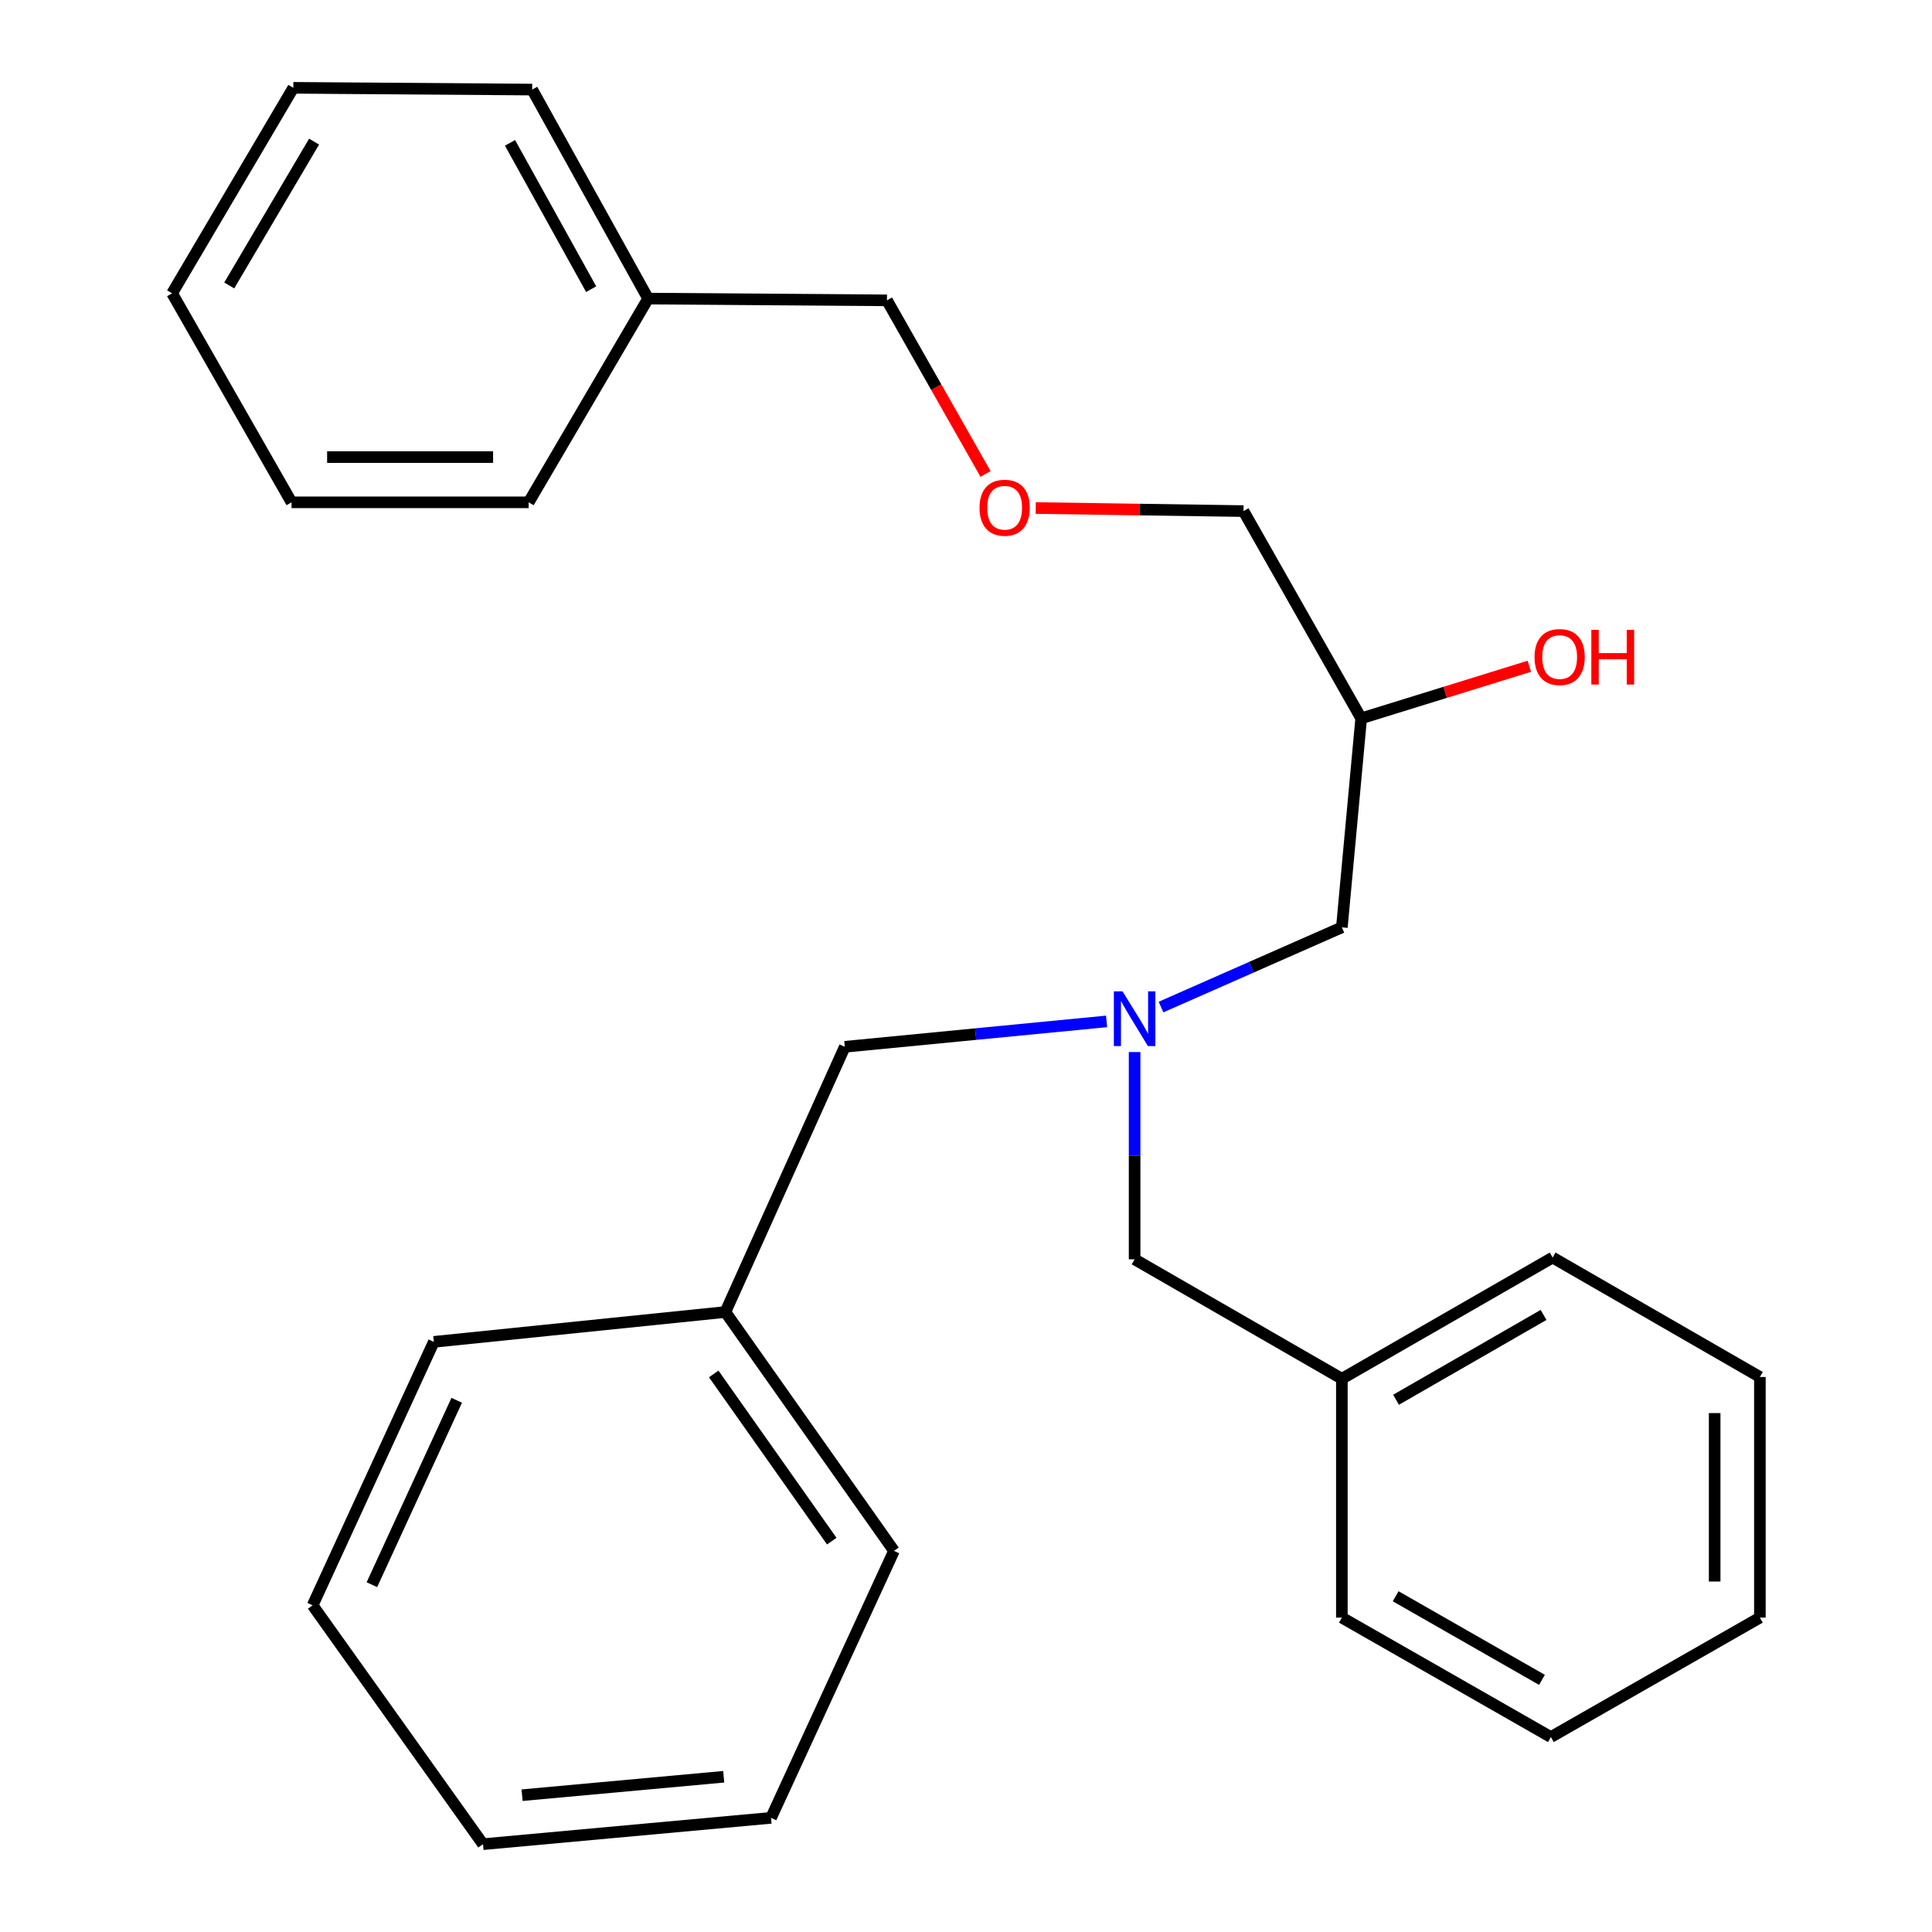 <?xml version='1.0' encoding='iso-8859-1'?>
<svg version='1.1' baseProfile='full'
              xmlns='http://www.w3.org/2000/svg'
                      xmlns:rdkit='http://www.rdkit.org/xml'
                      xmlns:xlink='http://www.w3.org/1999/xlink'
                  xml:space='preserve'
width='1000px' height='1000px' viewBox='0 0 1000 1000'>
<!-- END OF HEADER -->
<rect style='opacity:1.0;fill:#FFFFFF;stroke:none' width='1000' height='1000' x='0' y='0'> </rect>
<path class='bond-0' d='M 572.765,528.678 L 505.016,535.25' style='fill:none;fill-rule:evenodd;stroke:#0000FF;stroke-width:6px;stroke-linecap:butt;stroke-linejoin:miter;stroke-opacity:1' />
<path class='bond-0' d='M 505.016,535.25 L 437.266,541.822' style='fill:none;fill-rule:evenodd;stroke:#000000;stroke-width:6px;stroke-linecap:butt;stroke-linejoin:miter;stroke-opacity:1' />
<path class='bond-1' d='M 600.944,521.246 L 647.745,500.623' style='fill:none;fill-rule:evenodd;stroke:#0000FF;stroke-width:6px;stroke-linecap:butt;stroke-linejoin:miter;stroke-opacity:1' />
<path class='bond-1' d='M 647.745,500.623 L 694.547,479.999' style='fill:none;fill-rule:evenodd;stroke:#000000;stroke-width:6px;stroke-linecap:butt;stroke-linejoin:miter;stroke-opacity:1' />
<path class='bond-2' d='M 587.273,544.544 L 587.273,598.179' style='fill:none;fill-rule:evenodd;stroke:#0000FF;stroke-width:6px;stroke-linecap:butt;stroke-linejoin:miter;stroke-opacity:1' />
<path class='bond-2' d='M 587.273,598.179 L 587.273,651.814' style='fill:none;fill-rule:evenodd;stroke:#000000;stroke-width:6px;stroke-linecap:butt;stroke-linejoin:miter;stroke-opacity:1' />
<path class='bond-3' d='M 694.547,479.999 L 704.547,371.815' style='fill:none;fill-rule:evenodd;stroke:#000000;stroke-width:6px;stroke-linecap:butt;stroke-linejoin:miter;stroke-opacity:1' />
<path class='bond-4' d='M 536.092,262.957 L 589.863,263.749' style='fill:none;fill-rule:evenodd;stroke:#FF0000;stroke-width:6px;stroke-linecap:butt;stroke-linejoin:miter;stroke-opacity:1' />
<path class='bond-4' d='M 589.863,263.749 L 643.634,264.541' style='fill:none;fill-rule:evenodd;stroke:#000000;stroke-width:6px;stroke-linecap:butt;stroke-linejoin:miter;stroke-opacity:1' />
<path class='bond-5' d='M 510.117,245.317 L 484.603,200.388' style='fill:none;fill-rule:evenodd;stroke:#FF0000;stroke-width:6px;stroke-linecap:butt;stroke-linejoin:miter;stroke-opacity:1' />
<path class='bond-5' d='M 484.603,200.388 L 459.088,155.459' style='fill:none;fill-rule:evenodd;stroke:#000000;stroke-width:6px;stroke-linecap:butt;stroke-linejoin:miter;stroke-opacity:1' />
<path class='bond-6' d='M 587.273,651.814 L 694.547,713.638' style='fill:none;fill-rule:evenodd;stroke:#000000;stroke-width:6px;stroke-linecap:butt;stroke-linejoin:miter;stroke-opacity:1' />
<path class='bond-7' d='M 704.547,371.815 L 748.064,358.339' style='fill:none;fill-rule:evenodd;stroke:#000000;stroke-width:6px;stroke-linecap:butt;stroke-linejoin:miter;stroke-opacity:1' />
<path class='bond-7' d='M 748.064,358.339 L 791.581,344.864' style='fill:none;fill-rule:evenodd;stroke:#FF0000;stroke-width:6px;stroke-linecap:butt;stroke-linejoin:miter;stroke-opacity:1' />
<path class='bond-8' d='M 704.547,371.815 L 643.634,264.541' style='fill:none;fill-rule:evenodd;stroke:#000000;stroke-width:6px;stroke-linecap:butt;stroke-linejoin:miter;stroke-opacity:1' />
<path class='bond-9' d='M 459.088,155.459 L 335.454,154.549' style='fill:none;fill-rule:evenodd;stroke:#000000;stroke-width:6px;stroke-linecap:butt;stroke-linejoin:miter;stroke-opacity:1' />
<path class='bond-10' d='M 375.456,679.098 L 437.266,541.822' style='fill:none;fill-rule:evenodd;stroke:#000000;stroke-width:6px;stroke-linecap:butt;stroke-linejoin:miter;stroke-opacity:1' />
<path class='bond-11' d='M 375.456,679.098 L 462.729,802.731' style='fill:none;fill-rule:evenodd;stroke:#000000;stroke-width:6px;stroke-linecap:butt;stroke-linejoin:miter;stroke-opacity:1' />
<path class='bond-11' d='M 369.424,711.142 L 430.515,797.685' style='fill:none;fill-rule:evenodd;stroke:#000000;stroke-width:6px;stroke-linecap:butt;stroke-linejoin:miter;stroke-opacity:1' />
<path class='bond-12' d='M 375.456,679.098 L 224.539,694.547' style='fill:none;fill-rule:evenodd;stroke:#000000;stroke-width:6px;stroke-linecap:butt;stroke-linejoin:miter;stroke-opacity:1' />
<path class='bond-13' d='M 694.547,713.638 L 803.642,650.904' style='fill:none;fill-rule:evenodd;stroke:#000000;stroke-width:6px;stroke-linecap:butt;stroke-linejoin:miter;stroke-opacity:1' />
<path class='bond-13' d='M 722.58,724.52 L 798.946,680.606' style='fill:none;fill-rule:evenodd;stroke:#000000;stroke-width:6px;stroke-linecap:butt;stroke-linejoin:miter;stroke-opacity:1' />
<path class='bond-14' d='M 694.547,713.638 L 694.547,837.271' style='fill:none;fill-rule:evenodd;stroke:#000000;stroke-width:6px;stroke-linecap:butt;stroke-linejoin:miter;stroke-opacity:1' />
<path class='bond-15' d='M 803.642,650.904 L 910.915,712.727' style='fill:none;fill-rule:evenodd;stroke:#000000;stroke-width:6px;stroke-linecap:butt;stroke-linejoin:miter;stroke-opacity:1' />
<path class='bond-16' d='M 694.547,837.271 L 802.731,899.094' style='fill:none;fill-rule:evenodd;stroke:#000000;stroke-width:6px;stroke-linecap:butt;stroke-linejoin:miter;stroke-opacity:1' />
<path class='bond-16' d='M 722.389,826.221 L 798.118,869.497' style='fill:none;fill-rule:evenodd;stroke:#000000;stroke-width:6px;stroke-linecap:butt;stroke-linejoin:miter;stroke-opacity:1' />
<path class='bond-17' d='M 910.915,712.727 L 910.915,837.271' style='fill:none;fill-rule:evenodd;stroke:#000000;stroke-width:6px;stroke-linecap:butt;stroke-linejoin:miter;stroke-opacity:1' />
<path class='bond-17' d='M 887.507,731.409 L 887.507,818.59' style='fill:none;fill-rule:evenodd;stroke:#000000;stroke-width:6px;stroke-linecap:butt;stroke-linejoin:miter;stroke-opacity:1' />
<path class='bond-18' d='M 802.731,899.094 L 910.915,837.271' style='fill:none;fill-rule:evenodd;stroke:#000000;stroke-width:6px;stroke-linecap:butt;stroke-linejoin:miter;stroke-opacity:1' />
<path class='bond-19' d='M 462.729,802.731 L 399.085,940.917' style='fill:none;fill-rule:evenodd;stroke:#000000;stroke-width:6px;stroke-linecap:butt;stroke-linejoin:miter;stroke-opacity:1' />
<path class='bond-20' d='M 224.539,694.547 L 161.819,830.912' style='fill:none;fill-rule:evenodd;stroke:#000000;stroke-width:6px;stroke-linecap:butt;stroke-linejoin:miter;stroke-opacity:1' />
<path class='bond-20' d='M 236.398,724.783 L 192.493,820.239' style='fill:none;fill-rule:evenodd;stroke:#000000;stroke-width:6px;stroke-linecap:butt;stroke-linejoin:miter;stroke-opacity:1' />
<path class='bond-21' d='M 399.085,940.917 L 250.002,954.545' style='fill:none;fill-rule:evenodd;stroke:#000000;stroke-width:6px;stroke-linecap:butt;stroke-linejoin:miter;stroke-opacity:1' />
<path class='bond-21' d='M 374.592,919.65 L 270.233,929.19' style='fill:none;fill-rule:evenodd;stroke:#000000;stroke-width:6px;stroke-linecap:butt;stroke-linejoin:miter;stroke-opacity:1' />
<path class='bond-22' d='M 161.819,830.912 L 250.002,954.545' style='fill:none;fill-rule:evenodd;stroke:#000000;stroke-width:6px;stroke-linecap:butt;stroke-linejoin:miter;stroke-opacity:1' />
<path class='bond-23' d='M 335.454,154.549 L 275.452,46.365' style='fill:none;fill-rule:evenodd;stroke:#000000;stroke-width:6px;stroke-linecap:butt;stroke-linejoin:miter;stroke-opacity:1' />
<path class='bond-23' d='M 305.984,149.675 L 263.982,73.946' style='fill:none;fill-rule:evenodd;stroke:#000000;stroke-width:6px;stroke-linecap:butt;stroke-linejoin:miter;stroke-opacity:1' />
<path class='bond-24' d='M 335.454,154.549 L 273.631,260.002' style='fill:none;fill-rule:evenodd;stroke:#000000;stroke-width:6px;stroke-linecap:butt;stroke-linejoin:miter;stroke-opacity:1' />
<path class='bond-25' d='M 275.452,46.365 L 151.818,45.455' style='fill:none;fill-rule:evenodd;stroke:#000000;stroke-width:6px;stroke-linecap:butt;stroke-linejoin:miter;stroke-opacity:1' />
<path class='bond-26' d='M 151.818,45.455 L 89.085,151.818' style='fill:none;fill-rule:evenodd;stroke:#000000;stroke-width:6px;stroke-linecap:butt;stroke-linejoin:miter;stroke-opacity:1' />
<path class='bond-26' d='M 162.57,73.301 L 118.657,147.755' style='fill:none;fill-rule:evenodd;stroke:#000000;stroke-width:6px;stroke-linecap:butt;stroke-linejoin:miter;stroke-opacity:1' />
<path class='bond-27' d='M 89.085,151.818 L 150.908,260.002' style='fill:none;fill-rule:evenodd;stroke:#000000;stroke-width:6px;stroke-linecap:butt;stroke-linejoin:miter;stroke-opacity:1' />
<path class='bond-28' d='M 150.908,260.002 L 273.631,260.002' style='fill:none;fill-rule:evenodd;stroke:#000000;stroke-width:6px;stroke-linecap:butt;stroke-linejoin:miter;stroke-opacity:1' />
<path class='bond-28' d='M 169.316,236.594 L 255.223,236.594' style='fill:none;fill-rule:evenodd;stroke:#000000;stroke-width:6px;stroke-linecap:butt;stroke-linejoin:miter;stroke-opacity:1' />
<path  class='atom-0' d='M 581.013 513.11
L 590.293 528.11
Q 591.213 529.59, 592.693 532.27
Q 594.173 534.95, 594.253 535.11
L 594.253 513.11
L 598.013 513.11
L 598.013 541.43
L 594.133 541.43
L 584.173 525.03
Q 583.013 523.11, 581.773 520.91
Q 580.573 518.71, 580.213 518.03
L 580.213 541.43
L 576.533 541.43
L 576.533 513.11
L 581.013 513.11
' fill='#0000FF'/>
<path  class='atom-2' d='M 507.001 262.8
Q 507.001 256, 510.361 252.2
Q 513.721 248.4, 520.001 248.4
Q 526.281 248.4, 529.641 252.2
Q 533.001 256, 533.001 262.8
Q 533.001 269.68, 529.601 273.6
Q 526.201 277.48, 520.001 277.48
Q 513.761 277.48, 510.361 273.6
Q 507.001 269.72, 507.001 262.8
M 520.001 274.28
Q 524.321 274.28, 526.641 271.4
Q 529.001 268.48, 529.001 262.8
Q 529.001 257.24, 526.641 254.44
Q 524.321 251.6, 520.001 251.6
Q 515.681 251.6, 513.321 254.4
Q 511.001 257.2, 511.001 262.8
Q 511.001 268.52, 513.321 271.4
Q 515.681 274.28, 520.001 274.28
' fill='#FF0000'/>
<path  class='atom-5' d='M 794.27 340.086
Q 794.27 333.286, 797.63 329.486
Q 800.99 325.686, 807.27 325.686
Q 813.55 325.686, 816.91 329.486
Q 820.27 333.286, 820.27 340.086
Q 820.27 346.966, 816.87 350.886
Q 813.47 354.766, 807.27 354.766
Q 801.03 354.766, 797.63 350.886
Q 794.27 347.006, 794.27 340.086
M 807.27 351.566
Q 811.59 351.566, 813.91 348.686
Q 816.27 345.766, 816.27 340.086
Q 816.27 334.526, 813.91 331.726
Q 811.59 328.886, 807.27 328.886
Q 802.95 328.886, 800.59 331.686
Q 798.27 334.486, 798.27 340.086
Q 798.27 345.806, 800.59 348.686
Q 802.95 351.566, 807.27 351.566
' fill='#FF0000'/>
<path  class='atom-5' d='M 823.67 326.006
L 827.51 326.006
L 827.51 338.046
L 841.99 338.046
L 841.99 326.006
L 845.83 326.006
L 845.83 354.326
L 841.99 354.326
L 841.99 341.246
L 827.51 341.246
L 827.51 354.326
L 823.67 354.326
L 823.67 326.006
' fill='#FF0000'/>
</svg>
